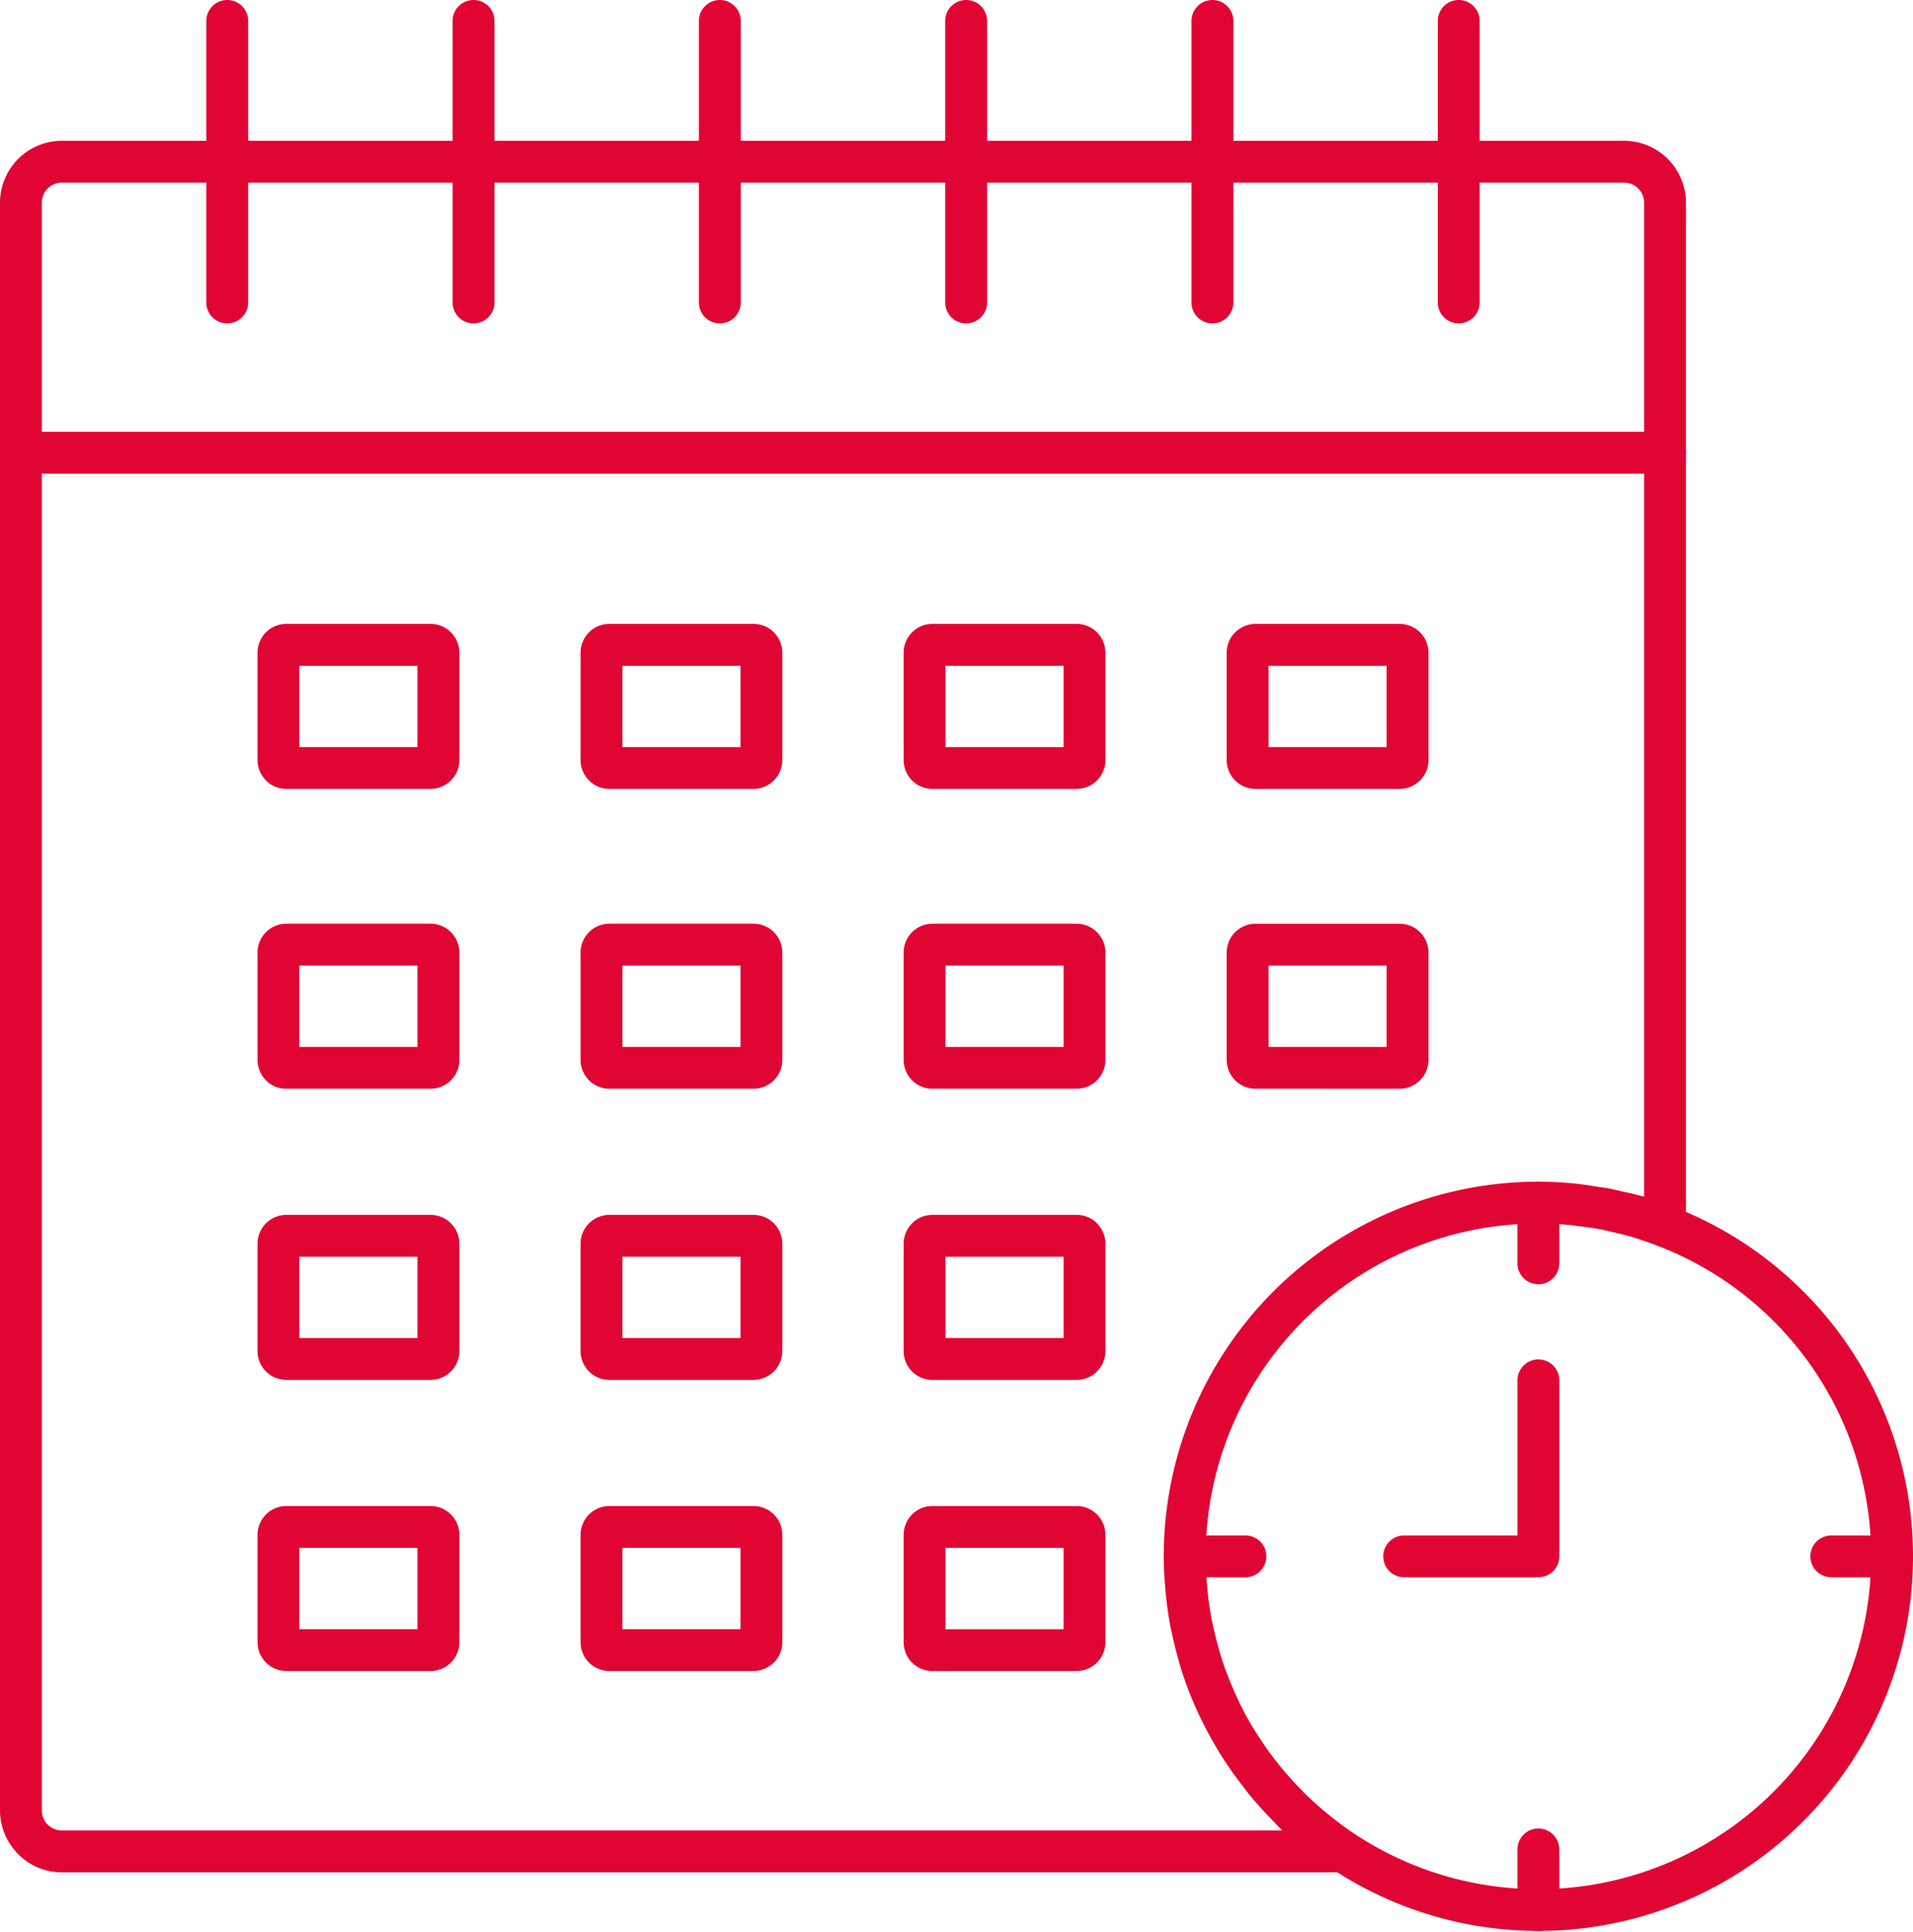 <?xml version="1.0" encoding="UTF-8"?>
<svg xmlns="http://www.w3.org/2000/svg" xmlns:xlink="http://www.w3.org/1999/xlink" id="Group_4128" data-name="Group 4128" width="148.563" height="150" viewBox="0 0 148.563 150">
  <defs>
    <clipPath id="clip-path">
      <rect id="Rectangle_2640" data-name="Rectangle 2640" width="148.563" height="150" fill="#e10534"></rect>
    </clipPath>
  </defs>
  <g id="Group_4127" data-name="Group 4127" clip-path="url(#clip-path)">
    <path id="Path_84336" data-name="Path 84336" d="M95.9,73.392a1.627,1.627,0,0,0-1.625,1.625v4.712a1.625,1.625,0,1,0,3.25,0V75.017A1.627,1.627,0,0,0,95.9,73.392" transform="translate(23.569 18.348)" fill="#e10534"></path>
    <path id="Path_84337" data-name="Path 84337" d="M118.818,95.362H114.1a1.625,1.625,0,1,0,0,3.25h4.714a1.625,1.625,0,0,0,0-3.25" transform="translate(28.12 23.84)" fill="#e10534"></path>
    <path id="Path_84338" data-name="Path 84338" d="M95.9,113.563a1.627,1.627,0,0,0-1.625,1.625V119.9a1.625,1.625,0,0,0,3.25,0v-4.713a1.627,1.627,0,0,0-1.625-1.625" transform="translate(23.569 28.391)" fill="#e10534"></path>
    <path id="Path_84339" data-name="Path 84339" d="M78.643,95.362H73.929a1.625,1.625,0,0,0,0,3.25h4.714a1.625,1.625,0,1,0,0-3.25" transform="translate(18.076 23.84)" fill="#e10534"></path>
    <path id="Path_84340" data-name="Path 84340" d="M87.562,101.345a1.625,1.625,0,0,1,0-3.25h8.8V86.056a1.625,1.625,0,0,1,3.25,0V99.72a1.627,1.627,0,0,1-1.625,1.625Z" transform="translate(21.484 21.108)" fill="#e10534"></path>
    <path id="Path_84341" data-name="Path 84341" d="M140.042,98.072A29.07,29.07,0,0,0,130.93,91.9V13.547a4.81,4.81,0,0,0-4.8-4.8H4.8a4.808,4.808,0,0,0-4.8,4.8V138.365a4.812,4.812,0,0,0,1.289,3.261,1.311,1.311,0,0,0,.122.134,4.765,4.765,0,0,0,3.393,1.41h99.054a29.084,29.084,0,0,0,36.185-45.1M4.8,139.92a1.538,1.538,0,0,1-1.088-.447l-.1-.1-.03-.041a1.564,1.564,0,0,1-.335-.967V13.547A1.557,1.557,0,0,1,4.8,11.992H126.125a1.557,1.557,0,0,1,1.555,1.555V90.718l-.9-.231c-.251-.064-.514-.11-.769-.169-.386-.089-.771-.184-1.163-.256l-.081-.017c-.218-.04-.439-.056-.658-.091-.64-.1-1.279-.207-1.928-.267-.907-.086-1.815-.132-2.715-.132a29.087,29.087,0,0,0-29.091,29.089c0,.838.05,1.674.123,2.507.02.231.04.461.065.691.082.752.189,1.5.331,2.242.057.307.132.609.2.914q.157.709.351,1.409c.1.348.188.695.295,1.039.2.627.424,1.248.665,1.86.145.366.3.726.459,1.085.179.405.371.8.568,1.2.259.519.534,1.028.824,1.531.231.4.464.8.714,1.189.214.332.438.66.666.986.275.393.563.775.857,1.154.205.264.4.534.615.791q.628.754,1.306,1.466l.461.483.02.022.007.006.67.7Zm132.939-3.009a25.856,25.856,0,0,1-32.566,3.262c-.05-.034-.1-.07-.148-.1-.594-.4-1.171-.835-1.735-1.289-.105-.085-.21-.168-.313-.253-.59-.491-1.164-1.008-1.714-1.555-.065-.065-.128-.131-.191-.2q-.776-.786-1.476-1.625c-.058-.07-.119-.135-.175-.205-.465-.569-.9-1.159-1.308-1.759q-.165-.242-.323-.488c-.387-.592-.756-1.195-1.09-1.815l-.02-.034c-.046-.086-.085-.176-.131-.264-.29-.555-.554-1.121-.8-1.7-.091-.214-.184-.426-.27-.643-.248-.615-.472-1.239-.67-1.872-.07-.223-.127-.45-.191-.675q-.216-.759-.384-1.535c-.048-.215-.1-.43-.141-.646q-.193-1.018-.3-2.055c-.02-.194-.036-.387-.054-.58-.062-.744-.109-1.491-.109-2.245A25.843,25.843,0,0,1,119.47,92.8c.843,0,1.679.042,2.508.122.171.015.336.049.506.069.653.075,1.3.163,1.942.286.253.049.505.119.759.176.5.114,1.005.232,1.5.375.419.122.837.269,1.255.415a25.82,25.82,0,0,1,9.8,42.665" transform="translate(0 2.186)" fill="#e10534"></path>
    <path id="Path_84342" data-name="Path 84342" d="M14.443,25.107a1.626,1.626,0,0,1-1.625-1.624V1.625a1.625,1.625,0,0,1,3.25,0V23.484a1.626,1.626,0,0,1-1.625,1.624" transform="translate(3.205)" fill="#e10534"></path>
    <path id="Path_84343" data-name="Path 84343" d="M29.744,25.107a1.626,1.626,0,0,1-1.625-1.624V1.625a1.626,1.626,0,0,1,3.253,0V23.484a1.628,1.628,0,0,1-1.627,1.624" transform="translate(7.03)" fill="#e10534"></path>
    <path id="Path_84344" data-name="Path 84344" d="M45.047,25.107a1.626,1.626,0,0,1-1.625-1.624V1.625a1.625,1.625,0,1,1,3.25,0V23.484a1.626,1.626,0,0,1-1.625,1.624" transform="translate(10.855)" fill="#e10534"></path>
    <path id="Path_84345" data-name="Path 84345" d="M60.349,25.107a1.626,1.626,0,0,1-1.625-1.624V1.625a1.625,1.625,0,0,1,3.25,0V23.484a1.626,1.626,0,0,1-1.625,1.624" transform="translate(14.681)" fill="#e10534"></path>
    <path id="Path_84346" data-name="Path 84346" d="M75.65,25.107a1.626,1.626,0,0,1-1.625-1.624V1.625a1.625,1.625,0,1,1,3.25,0V23.484a1.626,1.626,0,0,1-1.625,1.624" transform="translate(18.506)" fill="#e10534"></path>
    <path id="Path_84347" data-name="Path 84347" d="M90.952,25.107a1.626,1.626,0,0,1-1.625-1.624V1.625a1.625,1.625,0,0,1,3.25,0V23.484a1.626,1.626,0,0,1-1.625,1.624" transform="translate(22.332)" fill="#e10534"></path>
    <path id="Path_84348" data-name="Path 84348" d="M1.625,30.068a1.625,1.625,0,0,1,0-3.25H129.306a1.625,1.625,0,1,1,0,3.25Z" transform="translate(0 6.705)" fill="#e10534"></path>
    <path id="Path_84349" data-name="Path 84349" d="M18.235,70.181a2.228,2.228,0,0,1-1.583-.655,1.784,1.784,0,0,1-.166-.2A2.21,2.21,0,0,1,16,67.945V59.607a2.241,2.241,0,0,1,2.238-2.238h11.2a2.24,2.24,0,0,1,2.238,2.238v8.338a2.24,2.24,0,0,1-2.238,2.236Zm1.014-3.248h9.17V60.62h-9.17Z" transform="translate(3.999 14.343)" fill="#e10534"></path>
    <path id="Path_84350" data-name="Path 84350" d="M38.305,70.181a2.215,2.215,0,0,1-1.579-.655l-.054-.054a1.579,1.579,0,0,1-.116-.144,2.216,2.216,0,0,1-.488-1.384V59.607a2.241,2.241,0,0,1,2.236-2.238H49.5a2.239,2.239,0,0,1,2.238,2.238v8.338A2.239,2.239,0,0,1,49.5,70.181Zm1.014-3.248h9.169V60.62H39.319Z" transform="translate(9.017 14.343)" fill="#e10534"></path>
    <path id="Path_84351" data-name="Path 84351" d="M58.376,70.181a2.216,2.216,0,0,1-1.58-.655,1.692,1.692,0,0,1-.174-.2,2.228,2.228,0,0,1-.481-1.38V59.607a2.238,2.238,0,0,1,2.235-2.238h11.2a2.243,2.243,0,0,1,2.235,2.238v8.338a2.238,2.238,0,0,1-2.235,2.236Zm1.014-3.248h9.17V60.62H59.39Z" transform="translate(14.035 14.343)" fill="#e10534"></path>
    <path id="Path_84352" data-name="Path 84352" d="M78.447,70.181a2.24,2.24,0,0,1-2.236-2.236V59.607a2.222,2.222,0,0,1,.655-1.58,1.617,1.617,0,0,1,.195-.166,2.217,2.217,0,0,1,1.386-.491h11.2a2.243,2.243,0,0,1,2.236,2.238v8.338a2.24,2.24,0,0,1-2.236,2.236Zm1.014-3.248h9.171V60.62H79.461Z" transform="translate(19.053 14.343)" fill="#e10534"></path>
    <path id="Path_84353" data-name="Path 84353" d="M18.235,51.56a2.228,2.228,0,0,1-1.583-.655,1.781,1.781,0,0,1-.166-.2A2.215,2.215,0,0,1,16,49.324V40.987a2.238,2.238,0,0,1,2.238-2.238h11.2a2.24,2.24,0,0,1,2.238,2.238v8.337a2.24,2.24,0,0,1-2.238,2.236Zm1.014-3.249h9.17V42h-9.17Z" transform="translate(3.999 9.687)" fill="#e10534"></path>
    <path id="Path_84354" data-name="Path 84354" d="M38.305,51.56a2.215,2.215,0,0,1-1.579-.655l-.054-.054a1.771,1.771,0,0,1-.116-.144,2.221,2.221,0,0,1-.488-1.384V40.987a2.241,2.241,0,0,1,2.236-2.238H49.5a2.239,2.239,0,0,1,2.238,2.238v8.337A2.239,2.239,0,0,1,49.5,51.56Zm1.014-3.249h9.169V42H39.319Z" transform="translate(9.017 9.687)" fill="#e10534"></path>
    <path id="Path_84355" data-name="Path 84355" d="M58.376,51.56a2.216,2.216,0,0,1-1.58-.655,1.607,1.607,0,0,1-.174-.2,2.227,2.227,0,0,1-.481-1.379V40.987a2.236,2.236,0,0,1,2.235-2.238h11.2a2.241,2.241,0,0,1,2.235,2.238v8.337a2.238,2.238,0,0,1-2.235,2.236Zm1.014-3.249h9.17V42H59.39Z" transform="translate(14.035 9.687)" fill="#e10534"></path>
    <path id="Path_84356" data-name="Path 84356" d="M78.447,51.56a2.24,2.24,0,0,1-2.236-2.236V40.987a2.225,2.225,0,0,1,.655-1.581,1.727,1.727,0,0,1,.195-.165,2.217,2.217,0,0,1,1.386-.491h11.2a2.241,2.241,0,0,1,2.236,2.238v8.337a2.24,2.24,0,0,1-2.236,2.236Zm1.014-3.249h9.171V42H79.461Z" transform="translate(19.053 9.687)" fill="#e10534"></path>
    <path id="Path_84357" data-name="Path 84357" d="M18.235,88.264A2.238,2.238,0,0,1,16,86.025V77.689a2.24,2.24,0,0,1,2.238-2.236h11.2a2.24,2.24,0,0,1,2.238,2.236v8.336a2.241,2.241,0,0,1-2.238,2.239Zm1.014-3.249h9.17V78.7h-9.17Z" transform="translate(3.999 18.863)" fill="#e10534"></path>
    <path id="Path_84358" data-name="Path 84358" d="M38.305,88.264a2.238,2.238,0,0,1-2.236-2.239V77.689a2.24,2.24,0,0,1,2.236-2.236H49.5a2.239,2.239,0,0,1,2.238,2.236v8.336a2.234,2.234,0,0,1-.656,1.585,1.8,1.8,0,0,1-.2.165,2.228,2.228,0,0,1-1.385.489Zm1.014-3.249h9.169V78.7H39.319Z" transform="translate(9.017 18.863)" fill="#e10534"></path>
    <path id="Path_84359" data-name="Path 84359" d="M58.376,88.264a2.234,2.234,0,0,1-2.235-2.239V77.689a2.238,2.238,0,0,1,2.235-2.236h11.2a2.213,2.213,0,0,1,1.579.655,1.432,1.432,0,0,1,.17.2,2.222,2.222,0,0,1,.486,1.381v8.336a2.236,2.236,0,0,1-2.235,2.239Zm1.014-3.249h9.17V78.7H59.39Z" transform="translate(14.035 18.863)" fill="#e10534"></path>
    <path id="Path_84360" data-name="Path 84360" d="M18.235,106.345A2.24,2.24,0,0,1,16,104.109V95.77a2.239,2.239,0,0,1,2.238-2.235h11.2a2.239,2.239,0,0,1,2.238,2.235v8.339a2.24,2.24,0,0,1-2.238,2.236Zm1.014-3.249h9.17V96.785h-9.17Z" transform="translate(3.999 23.384)" fill="#e10534"></path>
    <path id="Path_84361" data-name="Path 84361" d="M38.305,106.345a2.236,2.236,0,0,1-2.236-2.236V95.77a2.238,2.238,0,0,1,2.236-2.235H49.5a2.238,2.238,0,0,1,2.238,2.235v8.339a2.226,2.226,0,0,1-.656,1.583,1.456,1.456,0,0,1-.2.166,2.222,2.222,0,0,1-1.385.488Zm1.014-3.249h9.169V96.785H39.319Z" transform="translate(9.017 23.384)" fill="#e10534"></path>
    <path id="Path_84362" data-name="Path 84362" d="M58.376,106.345a2.232,2.232,0,0,1-2.235-2.236V95.77a2.237,2.237,0,0,1,2.235-2.235h11.2A2.237,2.237,0,0,1,71.81,95.77v8.339a2.236,2.236,0,0,1-2.235,2.236ZM59.39,103.1h9.17V96.785H59.39Z" transform="translate(14.035 23.384)" fill="#e10534"></path>
  </g>
</svg>
